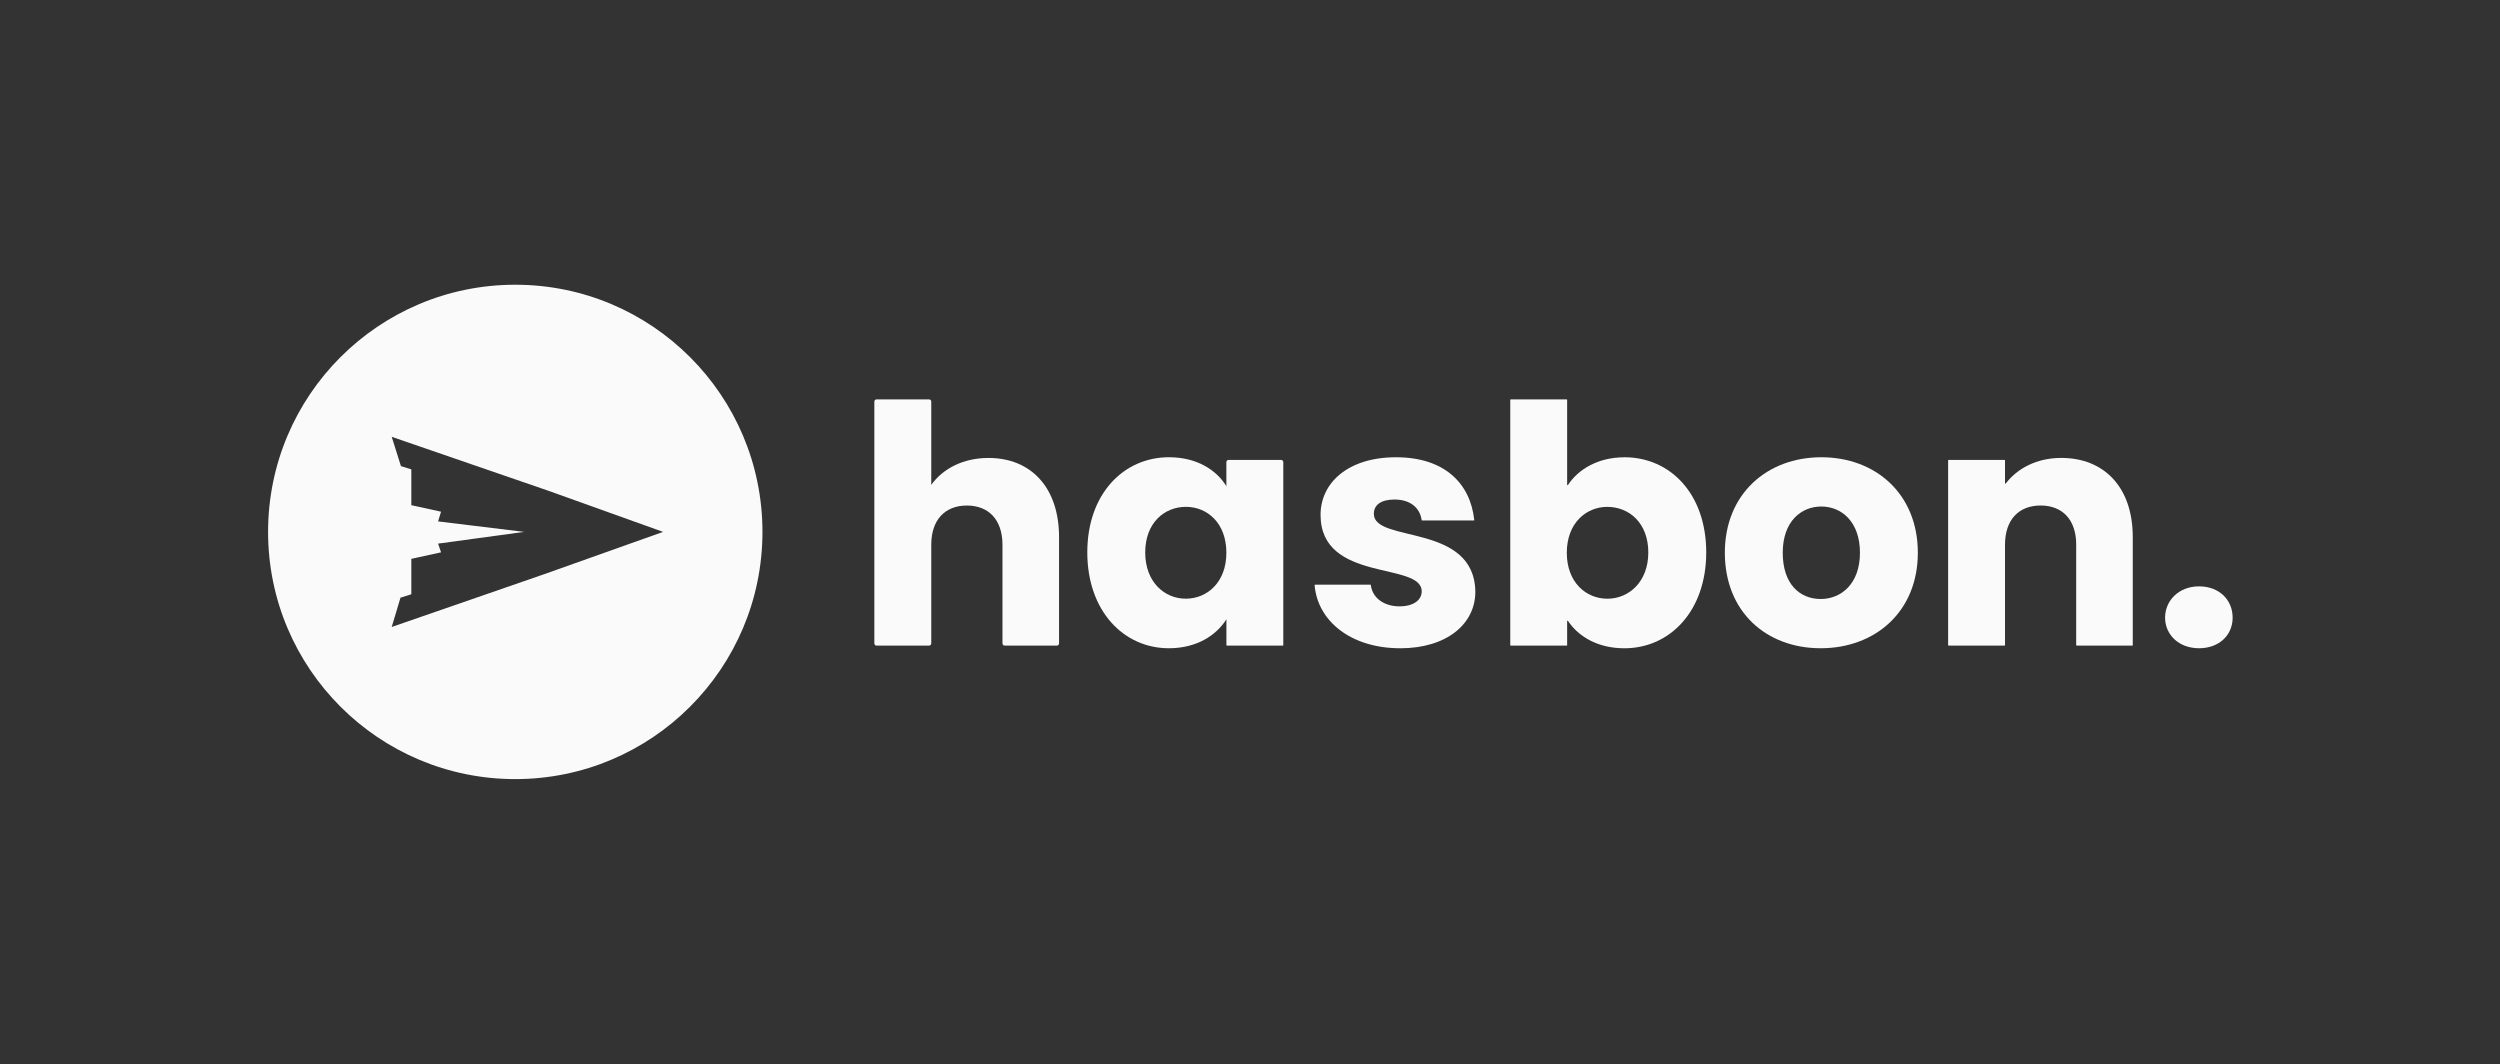 <?xml version="1.0" encoding="UTF-8"?>
<svg id="Layer_2" data-name="Layer 2" xmlns="http://www.w3.org/2000/svg" viewBox="0 0 799 340.06">
  <rect x="0" y="0" width="799" height="340.06" fill="#333333" stroke="none"/>
  <defs>
    <style>
      .cls-1 {
        fill: none;
      }

      .cls-2 {
        fill: #fafafa;
      }
    </style>
  </defs>
  <g id="White">
    <g>
      <path class="cls-2" d="M280.15,127.64h16.77c.39,0,.71.32.71.71v26.62c3.62-5.1,10.1-8.61,18.29-8.61,13.51,0,22.55,9.36,22.55,25.31v33.96c0,.39-.32.71-.71.71h-16.66c-.39,0-.71-.32-.71-.71v-31.51c0-8.08-4.47-12.55-11.38-12.55s-11.38,4.47-11.38,12.55v31.51c0,.39-.32.71-.71.71h-16.77c-.39,0-.71-.32-.71-.71v-77.28c0-.39.32-.71.71-.71Z"/>
      <path class="cls-2" d="M373.66,146.14c8.83,0,15.1,4.04,18.29,9.25v-7.69c0-.39.32-.71.71-.71h16.77c.39,0,.71.32.71.71v58.49c0,.08-.06.14-.14.14h-17.9c-.08,0-.14-.06-.14-.14v-8.26c-3.3,5.21-9.57,9.25-18.4,9.25-14.46,0-26.06-11.91-26.06-30.63s11.59-30.42,26.16-30.42ZM378.98,161.99c-6.81,0-12.97,5.1-12.97,14.57s6.17,14.78,12.97,14.78,12.97-5.21,12.97-14.68-6.06-14.68-12.97-14.68Z"/>
      <path class="cls-2" d="M447.47,207.18c-15.77,0-26.39-8.75-27.32-20.16,0-.08.06-.15.14-.15h17.69c.07,0,.13.05.14.13.49,4.08,4.18,6.79,9.13,6.79,4.68,0,7.13-2.13,7.13-4.79,0-9.57-32.33-2.66-32.33-24.46,0-10.1,8.61-18.4,24.14-18.4s23.75,8.43,24.98,20.05c0,.08-.06.16-.14.16h-16.52c-.07,0-.13-.05-.14-.12-.58-3.97-3.65-6.58-8.7-6.58-4.25,0-6.59,1.7-6.59,4.57,0,9.46,32.12,2.77,32.44,24.89,0,10.32-9.15,18.08-24.03,18.08Z"/>
      <path class="cls-2" d="M519.15,146.14c14.68,0,26.16,11.7,26.16,30.42s-11.59,30.63-26.16,30.63c-8.5,0-14.67-3.74-18.03-8.75-.08-.12-.26-.06-.26.08v7.68c0,.08-.06.14-.14.14h-17.9c-.08,0-.14-.06-.14-.14v-78.41c0-.08.06-.14.14-.14h17.9c.08,0,.14.06.14.14v27.13c0,.14.18.2.26.08,3.37-5.11,9.74-8.85,18.03-8.85ZM513.72,161.99c-6.81,0-12.97,5.21-12.97,14.68s6.17,14.68,12.97,14.68,13.08-5.32,13.08-14.78-6.17-14.57-13.08-14.57Z"/>
      <path class="cls-2" d="M581.89,207.18c-17.44,0-30.63-11.7-30.63-30.52s13.51-30.52,30.84-30.52,30.84,11.7,30.84,30.52-13.61,30.52-31.05,30.52ZM581.89,191.44c6.49,0,12.55-4.79,12.55-14.78s-5.96-14.78-12.34-14.78-12.34,4.68-12.34,14.78,5.53,14.78,12.12,14.78Z"/>
      <path class="cls-2" d="M663.56,174.11c0-8.08-4.47-12.55-11.38-12.55s-11.38,4.47-11.38,12.55v32.08c0,.08-.06.14-.14.14h-17.9c-.08,0-.14-.06-.14-.14v-59.06c0-.08.06-.14.14-.14h17.9c.08,0,.14.06.14.14v7.3c0,.14.17.19.25.09,3.66-4.82,9.93-8.17,17.72-8.17,13.72,0,22.86,9.36,22.86,25.31v34.53c0,.08-.06.14-.14.14h-17.8c-.08,0-.14-.06-.14-.14v-32.08Z"/>
      <path class="cls-2" d="M702.81,207.18c-6.49,0-10.85-4.36-10.85-9.78s4.36-10,10.85-10,10.74,4.36,10.74,10-4.36,9.78-10.74,9.78Z"/>
      <path class="cls-2" d="M85.68,170c0,43.63,35.37,79,79,79s79-35.37,79-79-35.37-79-79-79-79,35.37-79,79ZM211.93,169.99h0l-38.15,13.57-48.59,16.82,2.81-9.37,3.46-1.08v-11.32l9.5-2.09-.95-2.78,27.49-3.75-27.49-3.35.95-3.1-9.5-2.09v-11.44l-3.32-1.04-2.95-9.37,49.94,17.2s27.62,9.87,36.8,13.19Z"/>
    </g>
    <g id="Lines">
      <path class="cls-1" d="M.31,297.56c0,23.47,19.03,42.5,42.5,42.5s42.5-19.03,42.5-42.5-19.03-42.5-42.5-42.5S.31,274.09.31,297.56ZM68.24,297.56h0l-20.52,7.3-26.14,9.05,1.51-5.04,1.86-.58v-6.09l5.11-1.13-.51-1.49,14.79-2.02-14.79-1.8.51-1.67-5.11-1.13v-6.16l-1.79-.56-1.59-5.04,26.87,9.26s14.86,5.31,19.8,7.1Z"/>
      <rect class="cls-1" x="85" width="629" height="85"/>
      <rect class="cls-1" x="85" y="255" width="629" height="85"/>
      <rect class="cls-1" x="85" y="85" width="629" height="170"/>
      <rect class="cls-1" y="85" width="85" height="85"/>
      <rect class="cls-1" width="85" height="85"/>
      <rect class="cls-1" y="170" width="85" height="85"/>
      <rect class="cls-1" y="255" width="85" height="85"/>
      <rect class="cls-1" x="714" y="85" width="85" height="85"/>
      <rect class="cls-1" x="714" width="85" height="85"/>
      <rect class="cls-1" x="714" y="170" width="85" height="85"/>
      <rect class="cls-1" x="714" y="255" width="85" height="85"/>
    </g>
  </g>
</svg>